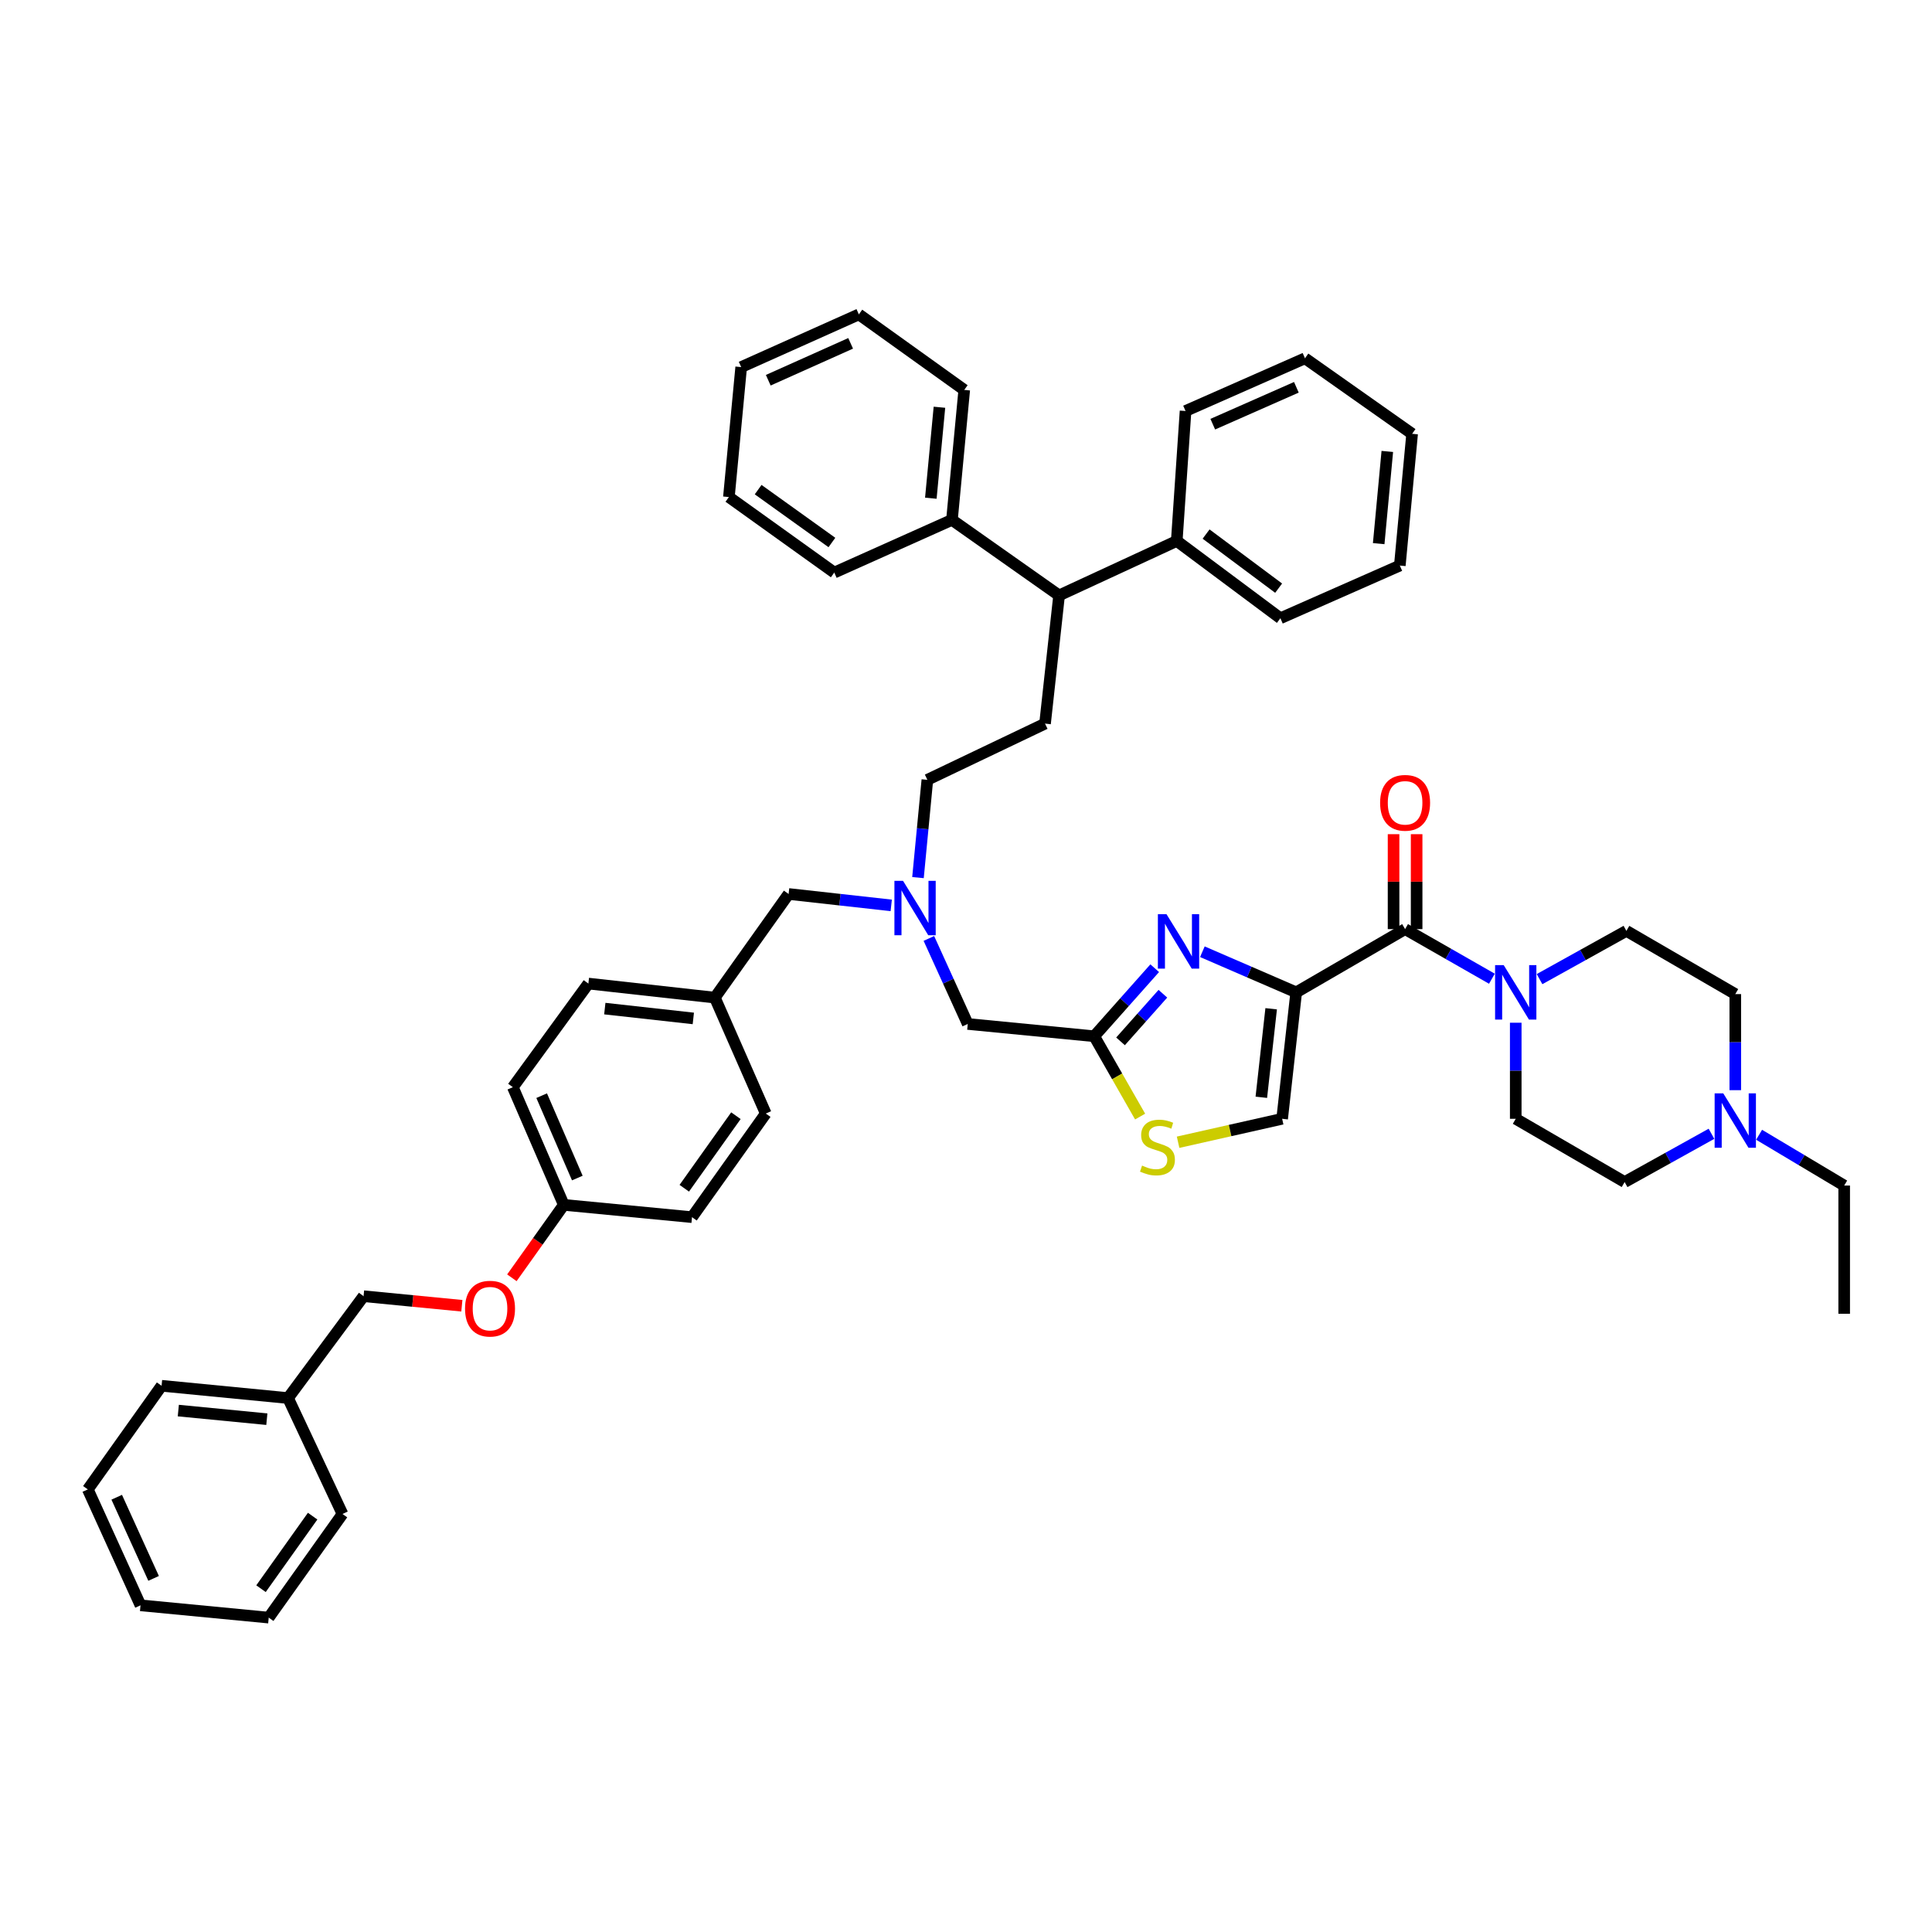 <?xml version='1.0' encoding='iso-8859-1'?>
<svg version='1.1' baseProfile='full'
              xmlns='http://www.w3.org/2000/svg'
                      xmlns:rdkit='http://www.rdkit.org/xml'
                      xmlns:xlink='http://www.w3.org/1999/xlink'
                  xml:space='preserve'
width='1000px' height='1000px' viewBox='0 0 1000 1000'>
<!-- END OF HEADER -->
<rect style='opacity:1.0;fill:#FFFFFF;stroke:none' width='1000' height='1000' x='0' y='0'> </rect>
<path class='bond-0' d='M 910.507,587.354 L 932.526,600.496' style='fill:none;fill-rule:evenodd;stroke:#0000FF;stroke-width:6px;stroke-linecap:butt;stroke-linejoin:miter;stroke-opacity:1' />
<path class='bond-0' d='M 932.526,600.496 L 954.545,613.638' style='fill:none;fill-rule:evenodd;stroke:#000000;stroke-width:6px;stroke-linecap:butt;stroke-linejoin:miter;stroke-opacity:1' />
<path class='bond-1' d='M 885.857,586.844 L 863.382,599.333' style='fill:none;fill-rule:evenodd;stroke:#0000FF;stroke-width:6px;stroke-linecap:butt;stroke-linejoin:miter;stroke-opacity:1' />
<path class='bond-1' d='M 863.382,599.333 L 840.907,611.821' style='fill:none;fill-rule:evenodd;stroke:#000000;stroke-width:6px;stroke-linecap:butt;stroke-linejoin:miter;stroke-opacity:1' />
<path class='bond-2' d='M 898.181,564.273 L 898.181,539.409' style='fill:none;fill-rule:evenodd;stroke:#0000FF;stroke-width:6px;stroke-linecap:butt;stroke-linejoin:miter;stroke-opacity:1' />
<path class='bond-2' d='M 898.181,539.409 L 898.181,514.546' style='fill:none;fill-rule:evenodd;stroke:#000000;stroke-width:6px;stroke-linecap:butt;stroke-linejoin:miter;stroke-opacity:1' />
<path class='bond-3' d='M 727.276,480.911 L 749.742,493.75' style='fill:none;fill-rule:evenodd;stroke:#000000;stroke-width:6px;stroke-linecap:butt;stroke-linejoin:miter;stroke-opacity:1' />
<path class='bond-3' d='M 749.742,493.75 L 772.209,506.588' style='fill:none;fill-rule:evenodd;stroke:#0000FF;stroke-width:6px;stroke-linecap:butt;stroke-linejoin:miter;stroke-opacity:1' />
<path class='bond-4' d='M 733.245,480.911 L 733.245,456.343' style='fill:none;fill-rule:evenodd;stroke:#000000;stroke-width:6px;stroke-linecap:butt;stroke-linejoin:miter;stroke-opacity:1' />
<path class='bond-4' d='M 733.245,456.343 L 733.245,431.774' style='fill:none;fill-rule:evenodd;stroke:#FF0000;stroke-width:6px;stroke-linecap:butt;stroke-linejoin:miter;stroke-opacity:1' />
<path class='bond-4' d='M 721.307,480.911 L 721.307,456.343' style='fill:none;fill-rule:evenodd;stroke:#000000;stroke-width:6px;stroke-linecap:butt;stroke-linejoin:miter;stroke-opacity:1' />
<path class='bond-4' d='M 721.307,456.343 L 721.307,431.774' style='fill:none;fill-rule:evenodd;stroke:#FF0000;stroke-width:6px;stroke-linecap:butt;stroke-linejoin:miter;stroke-opacity:1' />
<path class='bond-5' d='M 727.276,480.911 L 670.911,513.637' style='fill:none;fill-rule:evenodd;stroke:#000000;stroke-width:6px;stroke-linecap:butt;stroke-linejoin:miter;stroke-opacity:1' />
<path class='bond-6' d='M 784.543,529.361 L 784.543,554.225' style='fill:none;fill-rule:evenodd;stroke:#0000FF;stroke-width:6px;stroke-linecap:butt;stroke-linejoin:miter;stroke-opacity:1' />
<path class='bond-6' d='M 784.543,554.225 L 784.543,579.088' style='fill:none;fill-rule:evenodd;stroke:#000000;stroke-width:6px;stroke-linecap:butt;stroke-linejoin:miter;stroke-opacity:1' />
<path class='bond-7' d='M 796.866,506.791 L 819.341,494.305' style='fill:none;fill-rule:evenodd;stroke:#0000FF;stroke-width:6px;stroke-linecap:butt;stroke-linejoin:miter;stroke-opacity:1' />
<path class='bond-7' d='M 819.341,494.305 L 841.816,481.82' style='fill:none;fill-rule:evenodd;stroke:#000000;stroke-width:6px;stroke-linecap:butt;stroke-linejoin:miter;stroke-opacity:1' />
<path class='bond-8' d='M 954.545,613.638 L 954.545,679.998' style='fill:none;fill-rule:evenodd;stroke:#000000;stroke-width:6px;stroke-linecap:butt;stroke-linejoin:miter;stroke-opacity:1' />
<path class='bond-9' d='M 461.303,468.629 L 434.743,465.677' style='fill:none;fill-rule:evenodd;stroke:#0000FF;stroke-width:6px;stroke-linecap:butt;stroke-linejoin:miter;stroke-opacity:1' />
<path class='bond-9' d='M 434.743,465.677 L 408.184,462.724' style='fill:none;fill-rule:evenodd;stroke:#000000;stroke-width:6px;stroke-linecap:butt;stroke-linejoin:miter;stroke-opacity:1' />
<path class='bond-10' d='M 475.147,454.246 L 477.574,428.94' style='fill:none;fill-rule:evenodd;stroke:#0000FF;stroke-width:6px;stroke-linecap:butt;stroke-linejoin:miter;stroke-opacity:1' />
<path class='bond-10' d='M 477.574,428.94 L 480.002,403.634' style='fill:none;fill-rule:evenodd;stroke:#000000;stroke-width:6px;stroke-linecap:butt;stroke-linejoin:miter;stroke-opacity:1' />
<path class='bond-11' d='M 480.788,485.736 L 490.848,507.868' style='fill:none;fill-rule:evenodd;stroke:#0000FF;stroke-width:6px;stroke-linecap:butt;stroke-linejoin:miter;stroke-opacity:1' />
<path class='bond-11' d='M 490.848,507.868 L 500.909,530' style='fill:none;fill-rule:evenodd;stroke:#000000;stroke-width:6px;stroke-linecap:butt;stroke-linejoin:miter;stroke-opacity:1' />
<path class='bond-12' d='M 408.184,462.724 L 369.999,516.363' style='fill:none;fill-rule:evenodd;stroke:#000000;stroke-width:6px;stroke-linecap:butt;stroke-linejoin:miter;stroke-opacity:1' />
<path class='bond-13' d='M 670.911,513.637 L 646.63,503.126' style='fill:none;fill-rule:evenodd;stroke:#000000;stroke-width:6px;stroke-linecap:butt;stroke-linejoin:miter;stroke-opacity:1' />
<path class='bond-13' d='M 646.63,503.126 L 622.348,492.615' style='fill:none;fill-rule:evenodd;stroke:#0000FF;stroke-width:6px;stroke-linecap:butt;stroke-linejoin:miter;stroke-opacity:1' />
<path class='bond-14' d='M 670.911,513.637 L 663.635,579.088' style='fill:none;fill-rule:evenodd;stroke:#000000;stroke-width:6px;stroke-linecap:butt;stroke-linejoin:miter;stroke-opacity:1' />
<path class='bond-14' d='M 657.954,522.135 L 652.861,567.951' style='fill:none;fill-rule:evenodd;stroke:#000000;stroke-width:6px;stroke-linecap:butt;stroke-linejoin:miter;stroke-opacity:1' />
<path class='bond-15' d='M 597.676,501.139 L 582.021,518.75' style='fill:none;fill-rule:evenodd;stroke:#0000FF;stroke-width:6px;stroke-linecap:butt;stroke-linejoin:miter;stroke-opacity:1' />
<path class='bond-15' d='M 582.021,518.75 L 566.367,536.36' style='fill:none;fill-rule:evenodd;stroke:#000000;stroke-width:6px;stroke-linecap:butt;stroke-linejoin:miter;stroke-opacity:1' />
<path class='bond-15' d='M 601.903,514.354 L 590.944,526.682' style='fill:none;fill-rule:evenodd;stroke:#0000FF;stroke-width:6px;stroke-linecap:butt;stroke-linejoin:miter;stroke-opacity:1' />
<path class='bond-15' d='M 590.944,526.682 L 579.986,539.009' style='fill:none;fill-rule:evenodd;stroke:#000000;stroke-width:6px;stroke-linecap:butt;stroke-linejoin:miter;stroke-opacity:1' />
<path class='bond-16' d='M 566.367,536.36 L 578.245,557.149' style='fill:none;fill-rule:evenodd;stroke:#000000;stroke-width:6px;stroke-linecap:butt;stroke-linejoin:miter;stroke-opacity:1' />
<path class='bond-16' d='M 578.245,557.149 L 590.123,577.937' style='fill:none;fill-rule:evenodd;stroke:#CCCC00;stroke-width:6px;stroke-linecap:butt;stroke-linejoin:miter;stroke-opacity:1' />
<path class='bond-17' d='M 566.367,536.36 L 500.909,530' style='fill:none;fill-rule:evenodd;stroke:#000000;stroke-width:6px;stroke-linecap:butt;stroke-linejoin:miter;stroke-opacity:1' />
<path class='bond-18' d='M 548.18,308.182 L 609.088,280' style='fill:none;fill-rule:evenodd;stroke:#000000;stroke-width:6px;stroke-linecap:butt;stroke-linejoin:miter;stroke-opacity:1' />
<path class='bond-19' d='M 548.18,308.182 L 492.731,269.089' style='fill:none;fill-rule:evenodd;stroke:#000000;stroke-width:6px;stroke-linecap:butt;stroke-linejoin:miter;stroke-opacity:1' />
<path class='bond-20' d='M 548.18,308.182 L 540.91,374.543' style='fill:none;fill-rule:evenodd;stroke:#000000;stroke-width:6px;stroke-linecap:butt;stroke-linejoin:miter;stroke-opacity:1' />
<path class='bond-21' d='M 609.088,280 L 662.727,320.002' style='fill:none;fill-rule:evenodd;stroke:#000000;stroke-width:6px;stroke-linecap:butt;stroke-linejoin:miter;stroke-opacity:1' />
<path class='bond-21' d='M 624.271,276.43 L 661.818,304.431' style='fill:none;fill-rule:evenodd;stroke:#000000;stroke-width:6px;stroke-linecap:butt;stroke-linejoin:miter;stroke-opacity:1' />
<path class='bond-22' d='M 609.088,280 L 613.638,212.725' style='fill:none;fill-rule:evenodd;stroke:#000000;stroke-width:6px;stroke-linecap:butt;stroke-linejoin:miter;stroke-opacity:1' />
<path class='bond-23' d='M 264.949,661.379 L 278.384,642.506' style='fill:none;fill-rule:evenodd;stroke:#FF0000;stroke-width:6px;stroke-linecap:butt;stroke-linejoin:miter;stroke-opacity:1' />
<path class='bond-23' d='M 278.384,642.506 L 291.819,623.633' style='fill:none;fill-rule:evenodd;stroke:#000000;stroke-width:6px;stroke-linecap:butt;stroke-linejoin:miter;stroke-opacity:1' />
<path class='bond-24' d='M 239.057,675.855 L 213.62,673.383' style='fill:none;fill-rule:evenodd;stroke:#FF0000;stroke-width:6px;stroke-linecap:butt;stroke-linejoin:miter;stroke-opacity:1' />
<path class='bond-24' d='M 213.62,673.383 L 188.184,670.911' style='fill:none;fill-rule:evenodd;stroke:#000000;stroke-width:6px;stroke-linecap:butt;stroke-linejoin:miter;stroke-opacity:1' />
<path class='bond-25' d='M 291.819,623.633 L 358.18,630.001' style='fill:none;fill-rule:evenodd;stroke:#000000;stroke-width:6px;stroke-linecap:butt;stroke-linejoin:miter;stroke-opacity:1' />
<path class='bond-26' d='M 291.819,623.633 L 265.455,562.725' style='fill:none;fill-rule:evenodd;stroke:#000000;stroke-width:6px;stroke-linecap:butt;stroke-linejoin:miter;stroke-opacity:1' />
<path class='bond-26' d='M 298.821,609.755 L 280.366,567.119' style='fill:none;fill-rule:evenodd;stroke:#000000;stroke-width:6px;stroke-linecap:butt;stroke-linejoin:miter;stroke-opacity:1' />
<path class='bond-27' d='M 369.999,516.363 L 304.548,509.093' style='fill:none;fill-rule:evenodd;stroke:#000000;stroke-width:6px;stroke-linecap:butt;stroke-linejoin:miter;stroke-opacity:1' />
<path class='bond-27' d='M 358.863,527.138 L 313.047,522.05' style='fill:none;fill-rule:evenodd;stroke:#000000;stroke-width:6px;stroke-linecap:butt;stroke-linejoin:miter;stroke-opacity:1' />
<path class='bond-28' d='M 369.999,516.363 L 396.364,576.362' style='fill:none;fill-rule:evenodd;stroke:#000000;stroke-width:6px;stroke-linecap:butt;stroke-linejoin:miter;stroke-opacity:1' />
<path class='bond-29' d='M 188.184,670.911 L 149.09,723.635' style='fill:none;fill-rule:evenodd;stroke:#000000;stroke-width:6px;stroke-linecap:butt;stroke-linejoin:miter;stroke-opacity:1' />
<path class='bond-30' d='M 265.455,562.725 L 304.548,509.093' style='fill:none;fill-rule:evenodd;stroke:#000000;stroke-width:6px;stroke-linecap:butt;stroke-linejoin:miter;stroke-opacity:1' />
<path class='bond-31' d='M 358.18,630.001 L 396.364,576.362' style='fill:none;fill-rule:evenodd;stroke:#000000;stroke-width:6px;stroke-linecap:butt;stroke-linejoin:miter;stroke-opacity:1' />
<path class='bond-31' d='M 354.181,615.031 L 380.91,577.484' style='fill:none;fill-rule:evenodd;stroke:#000000;stroke-width:6px;stroke-linecap:butt;stroke-linejoin:miter;stroke-opacity:1' />
<path class='bond-32' d='M 149.09,723.635 L 83.632,717.274' style='fill:none;fill-rule:evenodd;stroke:#000000;stroke-width:6px;stroke-linecap:butt;stroke-linejoin:miter;stroke-opacity:1' />
<path class='bond-32' d='M 138.117,734.563 L 92.296,730.111' style='fill:none;fill-rule:evenodd;stroke:#000000;stroke-width:6px;stroke-linecap:butt;stroke-linejoin:miter;stroke-opacity:1' />
<path class='bond-33' d='M 149.09,723.635 L 177.273,783.634' style='fill:none;fill-rule:evenodd;stroke:#000000;stroke-width:6px;stroke-linecap:butt;stroke-linejoin:miter;stroke-opacity:1' />
<path class='bond-34' d='M 83.632,717.274 L 45.455,770.913' style='fill:none;fill-rule:evenodd;stroke:#000000;stroke-width:6px;stroke-linecap:butt;stroke-linejoin:miter;stroke-opacity:1' />
<path class='bond-35' d='M 177.273,783.634 L 139.088,837.273' style='fill:none;fill-rule:evenodd;stroke:#000000;stroke-width:6px;stroke-linecap:butt;stroke-linejoin:miter;stroke-opacity:1' />
<path class='bond-35' d='M 161.819,784.756 L 135.09,822.303' style='fill:none;fill-rule:evenodd;stroke:#000000;stroke-width:6px;stroke-linecap:butt;stroke-linejoin:miter;stroke-opacity:1' />
<path class='bond-36' d='M 139.088,837.273 L 72.728,830.912' style='fill:none;fill-rule:evenodd;stroke:#000000;stroke-width:6px;stroke-linecap:butt;stroke-linejoin:miter;stroke-opacity:1' />
<path class='bond-37' d='M 45.455,770.913 L 72.728,830.912' style='fill:none;fill-rule:evenodd;stroke:#000000;stroke-width:6px;stroke-linecap:butt;stroke-linejoin:miter;stroke-opacity:1' />
<path class='bond-37' d='M 60.414,774.972 L 79.506,816.972' style='fill:none;fill-rule:evenodd;stroke:#000000;stroke-width:6px;stroke-linecap:butt;stroke-linejoin:miter;stroke-opacity:1' />
<path class='bond-38' d='M 492.731,269.089 L 499.091,201.82' style='fill:none;fill-rule:evenodd;stroke:#000000;stroke-width:6px;stroke-linecap:butt;stroke-linejoin:miter;stroke-opacity:1' />
<path class='bond-38' d='M 481.799,257.875 L 486.251,210.787' style='fill:none;fill-rule:evenodd;stroke:#000000;stroke-width:6px;stroke-linecap:butt;stroke-linejoin:miter;stroke-opacity:1' />
<path class='bond-39' d='M 492.731,269.089 L 431.816,296.363' style='fill:none;fill-rule:evenodd;stroke:#000000;stroke-width:6px;stroke-linecap:butt;stroke-linejoin:miter;stroke-opacity:1' />
<path class='bond-40' d='M 540.91,374.543 L 480.002,403.634' style='fill:none;fill-rule:evenodd;stroke:#000000;stroke-width:6px;stroke-linecap:butt;stroke-linejoin:miter;stroke-opacity:1' />
<path class='bond-41' d='M 499.091,201.82 L 444.544,162.727' style='fill:none;fill-rule:evenodd;stroke:#000000;stroke-width:6px;stroke-linecap:butt;stroke-linejoin:miter;stroke-opacity:1' />
<path class='bond-42' d='M 431.816,296.363 L 377.275,257.27' style='fill:none;fill-rule:evenodd;stroke:#000000;stroke-width:6px;stroke-linecap:butt;stroke-linejoin:miter;stroke-opacity:1' />
<path class='bond-42' d='M 430.59,280.795 L 392.412,253.43' style='fill:none;fill-rule:evenodd;stroke:#000000;stroke-width:6px;stroke-linecap:butt;stroke-linejoin:miter;stroke-opacity:1' />
<path class='bond-43' d='M 662.727,320.002 L 724.543,292.728' style='fill:none;fill-rule:evenodd;stroke:#000000;stroke-width:6px;stroke-linecap:butt;stroke-linejoin:miter;stroke-opacity:1' />
<path class='bond-44' d='M 613.638,212.725 L 675.455,185.451' style='fill:none;fill-rule:evenodd;stroke:#000000;stroke-width:6px;stroke-linecap:butt;stroke-linejoin:miter;stroke-opacity:1' />
<path class='bond-44' d='M 627.73,219.556 L 671.001,200.465' style='fill:none;fill-rule:evenodd;stroke:#000000;stroke-width:6px;stroke-linecap:butt;stroke-linejoin:miter;stroke-opacity:1' />
<path class='bond-45' d='M 444.544,162.727 L 383.636,190.001' style='fill:none;fill-rule:evenodd;stroke:#000000;stroke-width:6px;stroke-linecap:butt;stroke-linejoin:miter;stroke-opacity:1' />
<path class='bond-45' d='M 440.287,177.715 L 397.651,196.806' style='fill:none;fill-rule:evenodd;stroke:#000000;stroke-width:6px;stroke-linecap:butt;stroke-linejoin:miter;stroke-opacity:1' />
<path class='bond-46' d='M 675.455,185.451 L 730.911,224.544' style='fill:none;fill-rule:evenodd;stroke:#000000;stroke-width:6px;stroke-linecap:butt;stroke-linejoin:miter;stroke-opacity:1' />
<path class='bond-47' d='M 724.543,292.728 L 730.911,224.544' style='fill:none;fill-rule:evenodd;stroke:#000000;stroke-width:6px;stroke-linecap:butt;stroke-linejoin:miter;stroke-opacity:1' />
<path class='bond-47' d='M 713.611,281.39 L 718.069,233.662' style='fill:none;fill-rule:evenodd;stroke:#000000;stroke-width:6px;stroke-linecap:butt;stroke-linejoin:miter;stroke-opacity:1' />
<path class='bond-48' d='M 377.275,257.27 L 383.636,190.001' style='fill:none;fill-rule:evenodd;stroke:#000000;stroke-width:6px;stroke-linecap:butt;stroke-linejoin:miter;stroke-opacity:1' />
<path class='bond-49' d='M 609.78,591.225 L 636.708,585.157' style='fill:none;fill-rule:evenodd;stroke:#CCCC00;stroke-width:6px;stroke-linecap:butt;stroke-linejoin:miter;stroke-opacity:1' />
<path class='bond-49' d='M 636.708,585.157 L 663.635,579.088' style='fill:none;fill-rule:evenodd;stroke:#000000;stroke-width:6px;stroke-linecap:butt;stroke-linejoin:miter;stroke-opacity:1' />
<path class='bond-50' d='M 840.907,611.821 L 784.543,579.088' style='fill:none;fill-rule:evenodd;stroke:#000000;stroke-width:6px;stroke-linecap:butt;stroke-linejoin:miter;stroke-opacity:1' />
<path class='bond-51' d='M 898.181,514.546 L 841.816,481.82' style='fill:none;fill-rule:evenodd;stroke:#000000;stroke-width:6px;stroke-linecap:butt;stroke-linejoin:miter;stroke-opacity:1' />
<path  class='atom-0' d='M 891.953 565.909
L 901.185 580.833
Q 902.101 582.305, 903.573 584.971
Q 905.046 587.638, 905.125 587.797
L 905.125 565.909
L 908.866 565.909
L 908.866 594.085
L 905.006 594.085
L 895.097 577.768
Q 893.942 575.858, 892.709 573.669
Q 891.515 571.481, 891.157 570.804
L 891.157 594.085
L 887.496 594.085
L 887.496 565.909
L 891.953 565.909
' fill='#0000FF'/>
<path  class='atom-2' d='M 778.315 499.549
L 787.547 514.473
Q 788.463 515.945, 789.935 518.611
Q 791.408 521.278, 791.487 521.437
L 791.487 499.549
L 795.228 499.549
L 795.228 527.725
L 791.368 527.725
L 781.459 511.408
Q 780.304 509.498, 779.071 507.309
Q 777.877 505.12, 777.519 504.444
L 777.519 527.725
L 773.857 527.725
L 773.857 499.549
L 778.315 499.549
' fill='#0000FF'/>
<path  class='atom-3' d='M 714.342 415.533
Q 714.342 408.767, 717.685 404.987
Q 721.028 401.206, 727.276 401.206
Q 733.524 401.206, 736.867 404.987
Q 740.21 408.767, 740.21 415.533
Q 740.21 422.378, 736.827 426.278
Q 733.444 430.138, 727.276 430.138
Q 721.068 430.138, 717.685 426.278
Q 714.342 422.417, 714.342 415.533
M 727.276 426.954
Q 731.574 426.954, 733.882 424.089
Q 736.23 421.184, 736.23 415.533
Q 736.23 410.001, 733.882 407.215
Q 731.574 404.39, 727.276 404.39
Q 722.978 404.39, 720.63 407.175
Q 718.322 409.961, 718.322 415.533
Q 718.322 421.223, 720.63 424.089
Q 722.978 426.954, 727.276 426.954
' fill='#FF0000'/>
<path  class='atom-5' d='M 467.407 455.912
L 476.64 470.836
Q 477.555 472.308, 479.027 474.975
Q 480.5 477.641, 480.579 477.8
L 480.579 455.912
L 484.32 455.912
L 484.32 484.088
L 480.46 484.088
L 470.551 467.772
Q 469.397 465.862, 468.163 463.673
Q 466.969 461.484, 466.611 460.807
L 466.611 484.088
L 462.95 484.088
L 462.95 455.912
L 467.407 455.912
' fill='#0000FF'/>
<path  class='atom-8' d='M 603.775 473.184
L 613.008 488.108
Q 613.923 489.58, 615.396 492.246
Q 616.868 494.913, 616.948 495.072
L 616.948 473.184
L 620.689 473.184
L 620.689 501.36
L 616.828 501.36
L 606.919 485.043
Q 605.765 483.133, 604.531 480.944
Q 603.337 478.755, 602.979 478.079
L 602.979 501.36
L 599.318 501.36
L 599.318 473.184
L 603.775 473.184
' fill='#0000FF'/>
<path  class='atom-12' d='M 240.701 677.352
Q 240.701 670.586, 244.044 666.806
Q 247.387 663.025, 253.635 663.025
Q 259.883 663.025, 263.226 666.806
Q 266.569 670.586, 266.569 677.352
Q 266.569 684.197, 263.186 688.097
Q 259.803 691.957, 253.635 691.957
Q 247.427 691.957, 244.044 688.097
Q 240.701 684.236, 240.701 677.352
M 253.635 688.773
Q 257.933 688.773, 260.241 685.908
Q 262.589 683.003, 262.589 677.352
Q 262.589 671.82, 260.241 669.034
Q 257.933 666.209, 253.635 666.209
Q 249.337 666.209, 246.989 668.995
Q 244.681 671.78, 244.681 677.352
Q 244.681 683.043, 246.989 685.908
Q 249.337 688.773, 253.635 688.773
' fill='#FF0000'/>
<path  class='atom-39' d='M 591.133 603.304
Q 591.452 603.424, 592.765 603.981
Q 594.078 604.538, 595.511 604.896
Q 596.983 605.214, 598.416 605.214
Q 601.082 605.214, 602.634 603.941
Q 604.186 602.628, 604.186 600.359
Q 604.186 598.807, 603.391 597.852
Q 602.634 596.897, 601.44 596.38
Q 600.247 595.862, 598.257 595.265
Q 595.75 594.509, 594.237 593.793
Q 592.765 593.077, 591.69 591.564
Q 590.656 590.052, 590.656 587.505
Q 590.656 583.963, 593.043 581.775
Q 595.471 579.586, 600.247 579.586
Q 603.51 579.586, 607.211 581.138
L 606.296 584.202
Q 602.913 582.809, 600.366 582.809
Q 597.62 582.809, 596.108 583.963
Q 594.596 585.078, 594.635 587.028
Q 594.635 588.54, 595.391 589.455
Q 596.187 590.371, 597.302 590.888
Q 598.456 591.405, 600.366 592.002
Q 602.913 592.798, 604.425 593.594
Q 605.937 594.39, 607.012 596.022
Q 608.126 597.613, 608.126 600.359
Q 608.126 604.259, 605.5 606.369
Q 602.913 608.438, 598.575 608.438
Q 596.068 608.438, 594.158 607.881
Q 592.287 607.363, 590.059 606.448
L 591.133 603.304
' fill='#CCCC00'/>
</svg>

